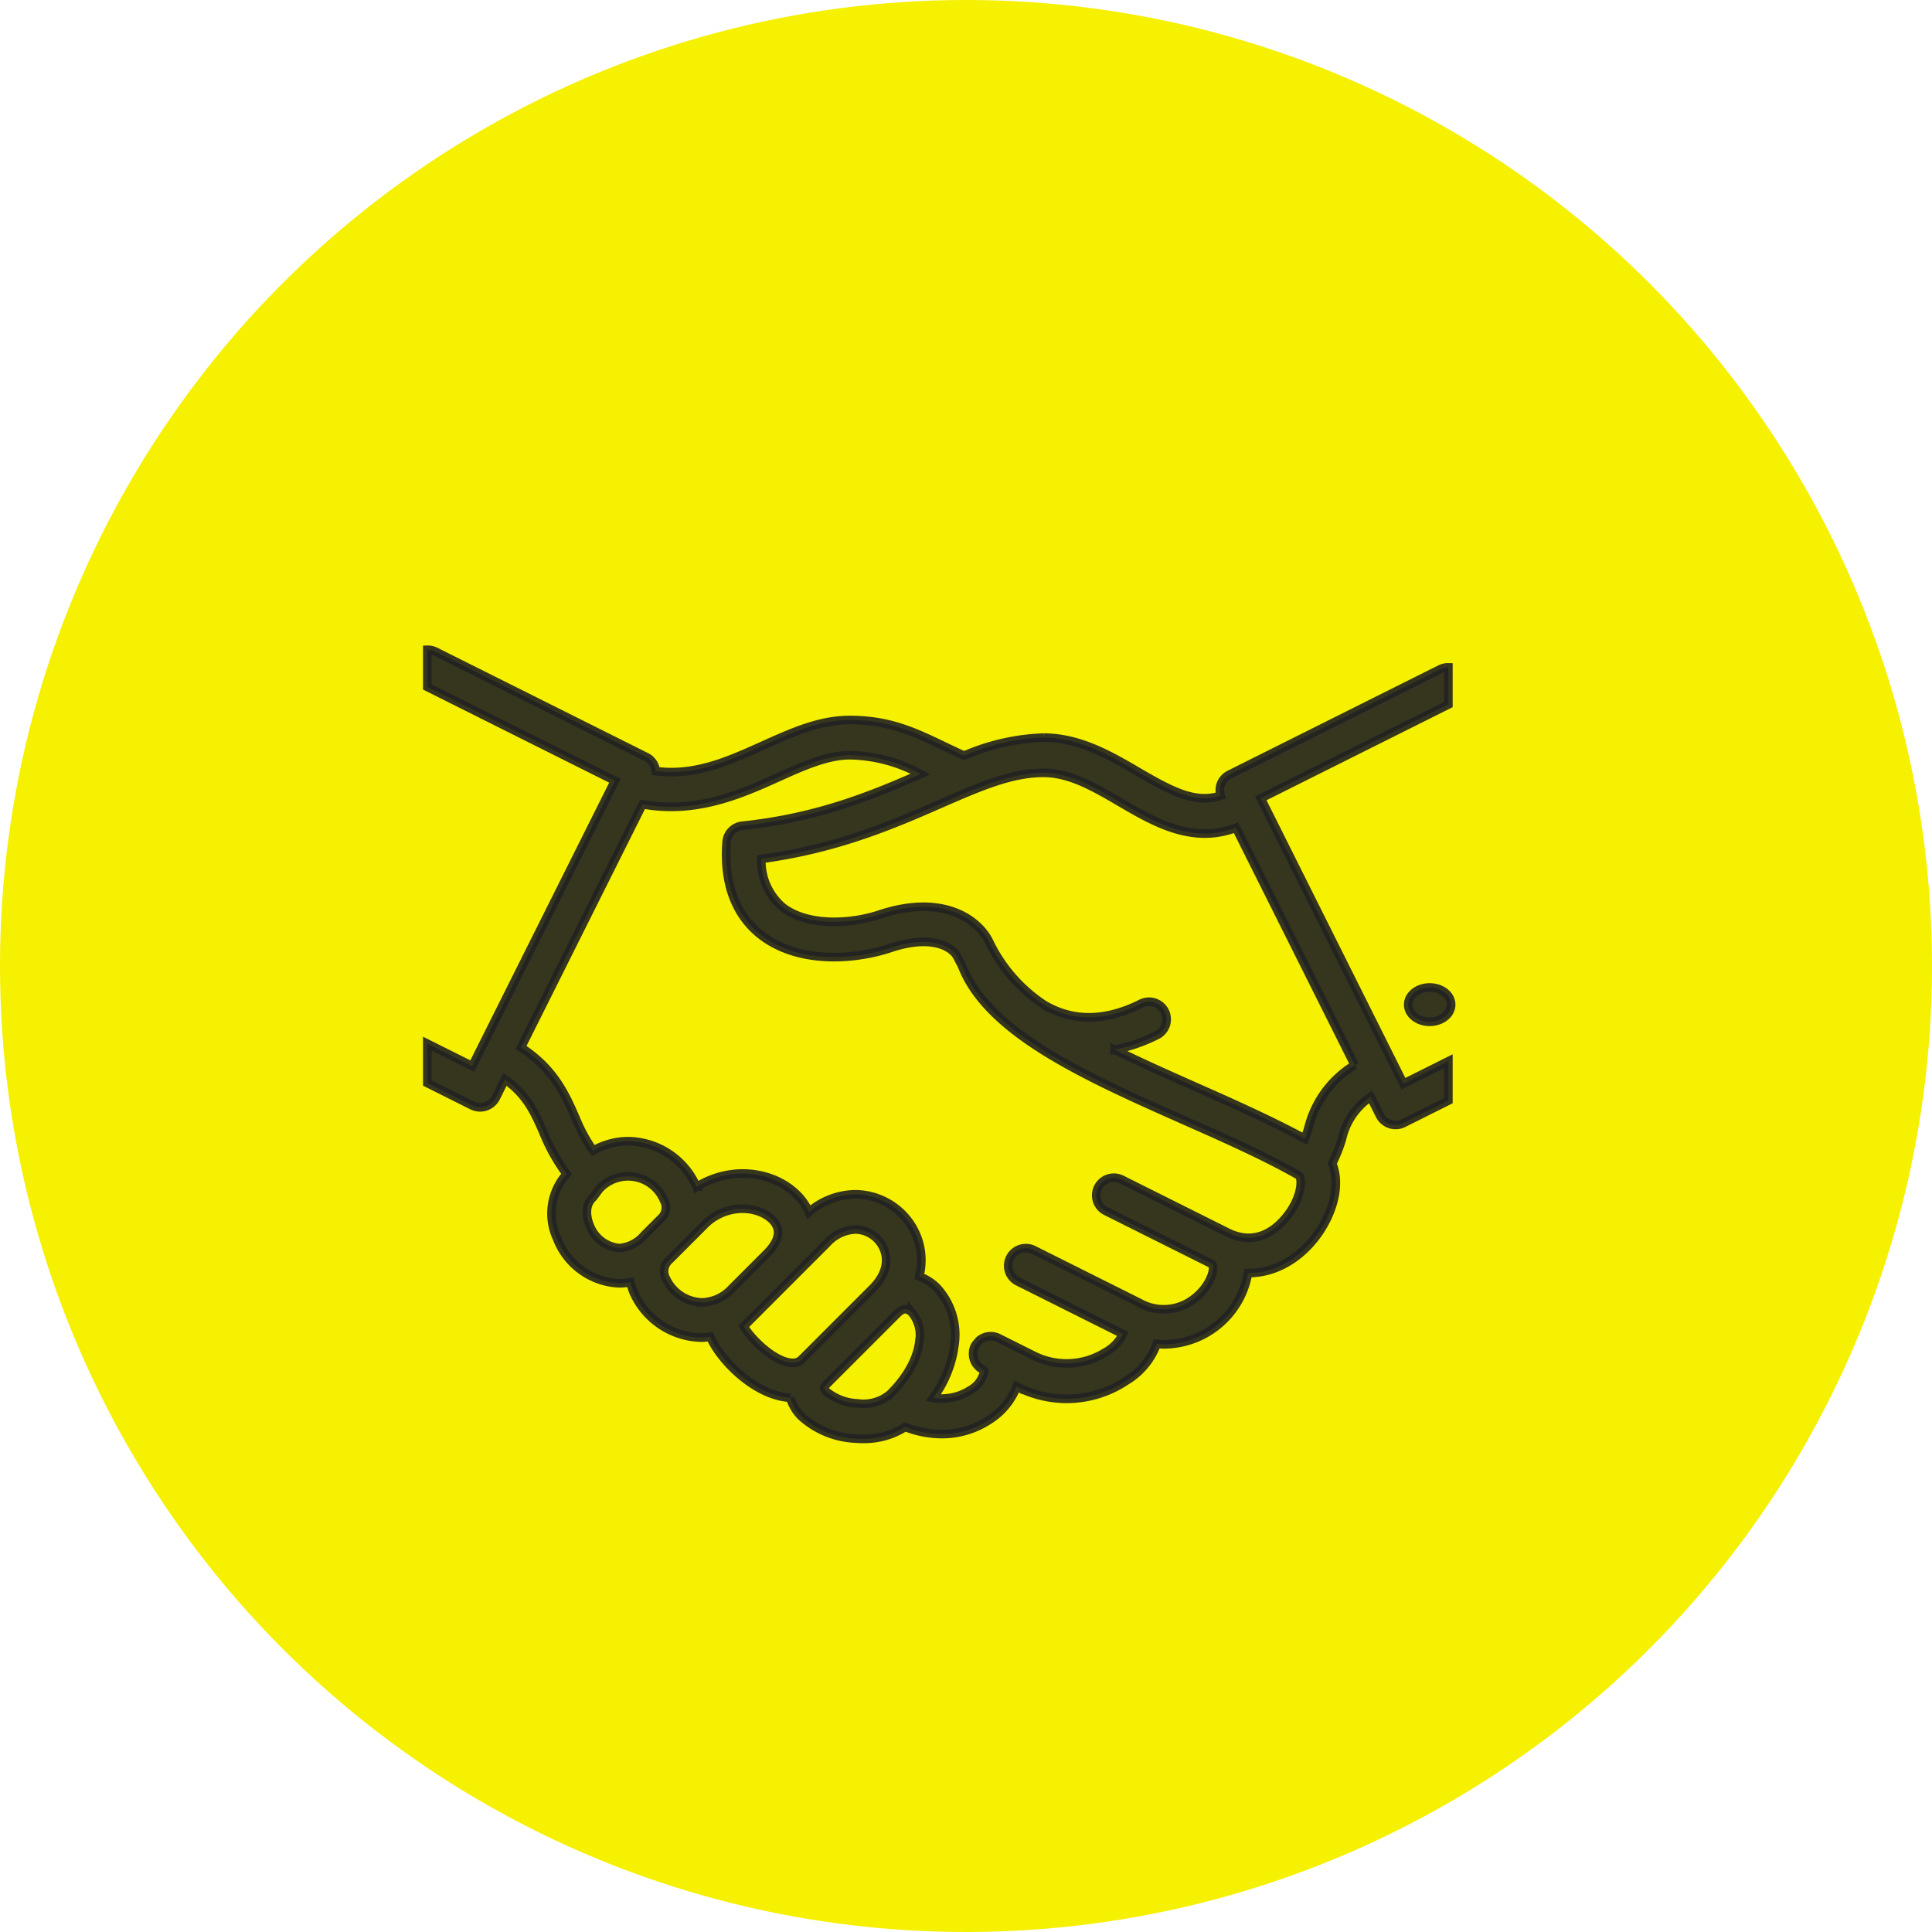 <svg xmlns="http://www.w3.org/2000/svg" width="225" height="225" viewBox="0 0 225 225"><defs><style>.a{fill:#f6f001;}.b{fill:#222;stroke:#222;opacity:0.9;}</style></defs><g transform="translate(-5.5 -5.5)"><g transform="translate(5 5)"><circle class="a" cx="112.5" cy="112.5" r="112.5" transform="translate(0.5 0.5)"/></g><g transform="translate(55.265 81.175)"><ellipse class="b" cx="2.5" cy="2" rx="2.5" ry="2" transform="translate(114.235 39.325)"/><path class="b" d="M133,28.256l-24.6,12.3a2.023,2.023,0,0,0-1,2.442c-2.952.955-5.667-.463-9.626-2.776-3.19-1.866-6.809-3.982-11.006-3.982h-.008a25.161,25.161,0,0,0-9.242,2.1c-.789-.355-1.542-.716-2.27-1.064-3.453-1.659-6.436-3.088-11.032-3.088H64.2c-3.51,0-6.7,1.439-10.087,2.963-4.062,1.831-7.961,3.578-12.508,2.989a2.019,2.019,0,0,0-1.087-1.634l-24.6-12.3A1.992,1.992,0,0,0,15,26.011v4.322L36.851,41.259,20.234,74.495,15,71.879v4.584l5.234,2.618a2.054,2.054,0,0,0,2.751-.919l1.06-2.124c2.507,1.755,3.436,3.809,4.453,6.13a21.688,21.688,0,0,0,2.727,4.892l-.012.018a6.873,6.873,0,0,0-1.1,7.5,8.128,8.128,0,0,0,7.231,5.214,6.767,6.767,0,0,0,1.318-.135,6.82,6.82,0,0,0,.355,1.165,8.829,8.829,0,0,0,7.99,5.294,8.024,8.024,0,0,0,.945-.1c1.132,2.686,5.238,6.893,9.318,7.1a4.976,4.976,0,0,0,1.31,2.188,10.082,10.082,0,0,0,6.227,2.567c.305.023.607.035.9.035a8.9,8.9,0,0,0,4.953-1.386,11.782,11.782,0,0,0,4.238.828,9.982,9.982,0,0,0,5.548-1.657,7.964,7.964,0,0,0,3.192-3.881l.154.08a12.686,12.686,0,0,0,5.677,1.355,12.517,12.517,0,0,0,6.915-2.1,8.338,8.338,0,0,0,3.567-4.3c.3.027.6.053.9.053a9.986,9.986,0,0,0,9.728-8.3l.057,0c3.918,0,7.18-2.686,8.9-5.909,1.359-2.542,1.6-5.025.849-6.852A18.327,18.327,0,0,0,121.514,83a7.967,7.967,0,0,1,3.346-4.923l1.068,2.136a2.054,2.054,0,0,0,2.751.919l5.234-2.618V73.929l-5.234,2.616L112.062,43.309l21.851-10.926V28.061A2.013,2.013,0,0,0,133,28.256ZM40.2,94.249a4.153,4.153,0,0,1-2.86,1.439,4.1,4.1,0,0,1-3.44-2.682c-.195-.467-.744-2.079.326-3.149a1.985,1.985,0,0,0,.2-.232l.576-.781A4.528,4.528,0,0,1,42.551,90.1a1.72,1.72,0,0,1-.3,2.1Zm6.8,7.762a4.758,4.758,0,0,1-4.2-2.764,1.718,1.718,0,0,1,.3-2.1l2.05-2.05,2.05-2.05A6.262,6.262,0,0,1,51.7,91.1c1.829,0,3.514.873,4.012,2.075.478,1.15-.365,2.333-1.154,3.125l-4.1,4.1A4.856,4.856,0,0,1,47.006,102.011Zm10.577,7.043c-2.077,0-4.923-2.8-5.722-4.258l9.694-9.7a4.746,4.746,0,0,1,3.293-1.577,3.651,3.651,0,0,1,3.321,2.255c.625,1.509.16,3.151-1.312,4.623l-8.2,8.2A1.4,1.4,0,0,1,57.583,109.054Zm14.723-2.481c-.16,1.406-.884,3.61-3.4,6.128a4.808,4.808,0,0,1-3.785,1.074,6.112,6.112,0,0,1-3.643-1.378.925.925,0,0,1-.273-.4c0-.029.057-.211.349-.5l8.2-8.2c.619-.619,1.138-.646,1.685-.1A4.121,4.121,0,0,1,72.306,106.573Zm43.621-15.813c-.3.564-3.075,5.439-7.75,3.1l-12.3-6.151a2.051,2.051,0,0,0-1.833,3.67l12.3,6.151c.076.037.154.076.172.369.062,1.042-.9,2.846-2.573,3.949a5.723,5.723,0,0,1-6.017.213l-12.3-6.151a2.051,2.051,0,0,0-1.833,3.67L96.017,105.7a4.991,4.991,0,0,1-2.13,2.175,8.537,8.537,0,0,1-8.262.344l-4.1-2.05a2.048,2.048,0,0,0-2.249.277,2.126,2.126,0,0,0-.158.2,1.726,1.726,0,0,0-.556,1.228,2.048,2.048,0,0,0,1.13,1.964c.166.082.168.115.172.174a3.282,3.282,0,0,1-1.679,2.255,6.211,6.211,0,0,1-4.279.867,13.145,13.145,0,0,0,2.477-6.087A8.1,8.1,0,0,0,74.34,100.3,5.459,5.459,0,0,0,72.29,99a7.517,7.517,0,0,0-.332-4.793,7.792,7.792,0,0,0-7.11-4.785,8.4,8.4,0,0,0-5.406,2.071C58.26,88.8,55.172,87,51.7,87a10.2,10.2,0,0,0-5.345,1.568l-.014-.039a8.824,8.824,0,0,0-7.988-5.294,8.331,8.331,0,0,0-4.029,1.1,18.811,18.811,0,0,1-2.067-3.811c-1.185-2.708-2.514-5.726-6.352-8.2L40.064,44c6.2,1.134,11.385-1.154,15.733-3.112,2.971-1.339,5.776-2.6,8.408-2.6h0a17.7,17.7,0,0,1,8.234,2.194C66.885,42.911,60.558,45.57,51.689,46.5a2.053,2.053,0,0,0-1.829,1.882c-.463,6.013,1.913,9.208,3.99,10.827,4.344,3.4,10.852,2.946,15.1,1.525,4.925-1.638,7.235-.047,7.768,1.023.154.305.334.648.535,1.009,2.975,7.863,14.534,13,25.782,17.993,4.91,2.175,9.546,4.23,13.456,6.464C116.788,87.4,116.952,88.84,115.927,90.759Zm7.082-16.385a11.87,11.87,0,0,0-5.4,7.371c-.135.418-.269.818-.414,1.206-3.82-2.071-8.2-4.035-12.494-5.935-3.272-1.452-6.575-2.917-9.642-4.435a19.394,19.394,0,0,0,4.916-1.7,2.051,2.051,0,0,0-1.833-3.67c-4.185,2.1-8.01,2.128-11.373.1a18.266,18.266,0,0,1-6.378-7.385c-1.167-2.329-5.162-5.6-12.734-3.077-3.436,1.14-8.435,1.359-11.284-.869a7.041,7.041,0,0,1-2.462-5.614c8.9-1.2,15.457-4.062,20.787-6.391,4.65-2.032,8.322-3.635,12.057-3.635h0c3.088,0,5.931,1.661,8.939,3.422,3.957,2.315,8.416,4.912,13.488,2.971Z" transform="translate(-15 -26.011)"/></g></g></svg>